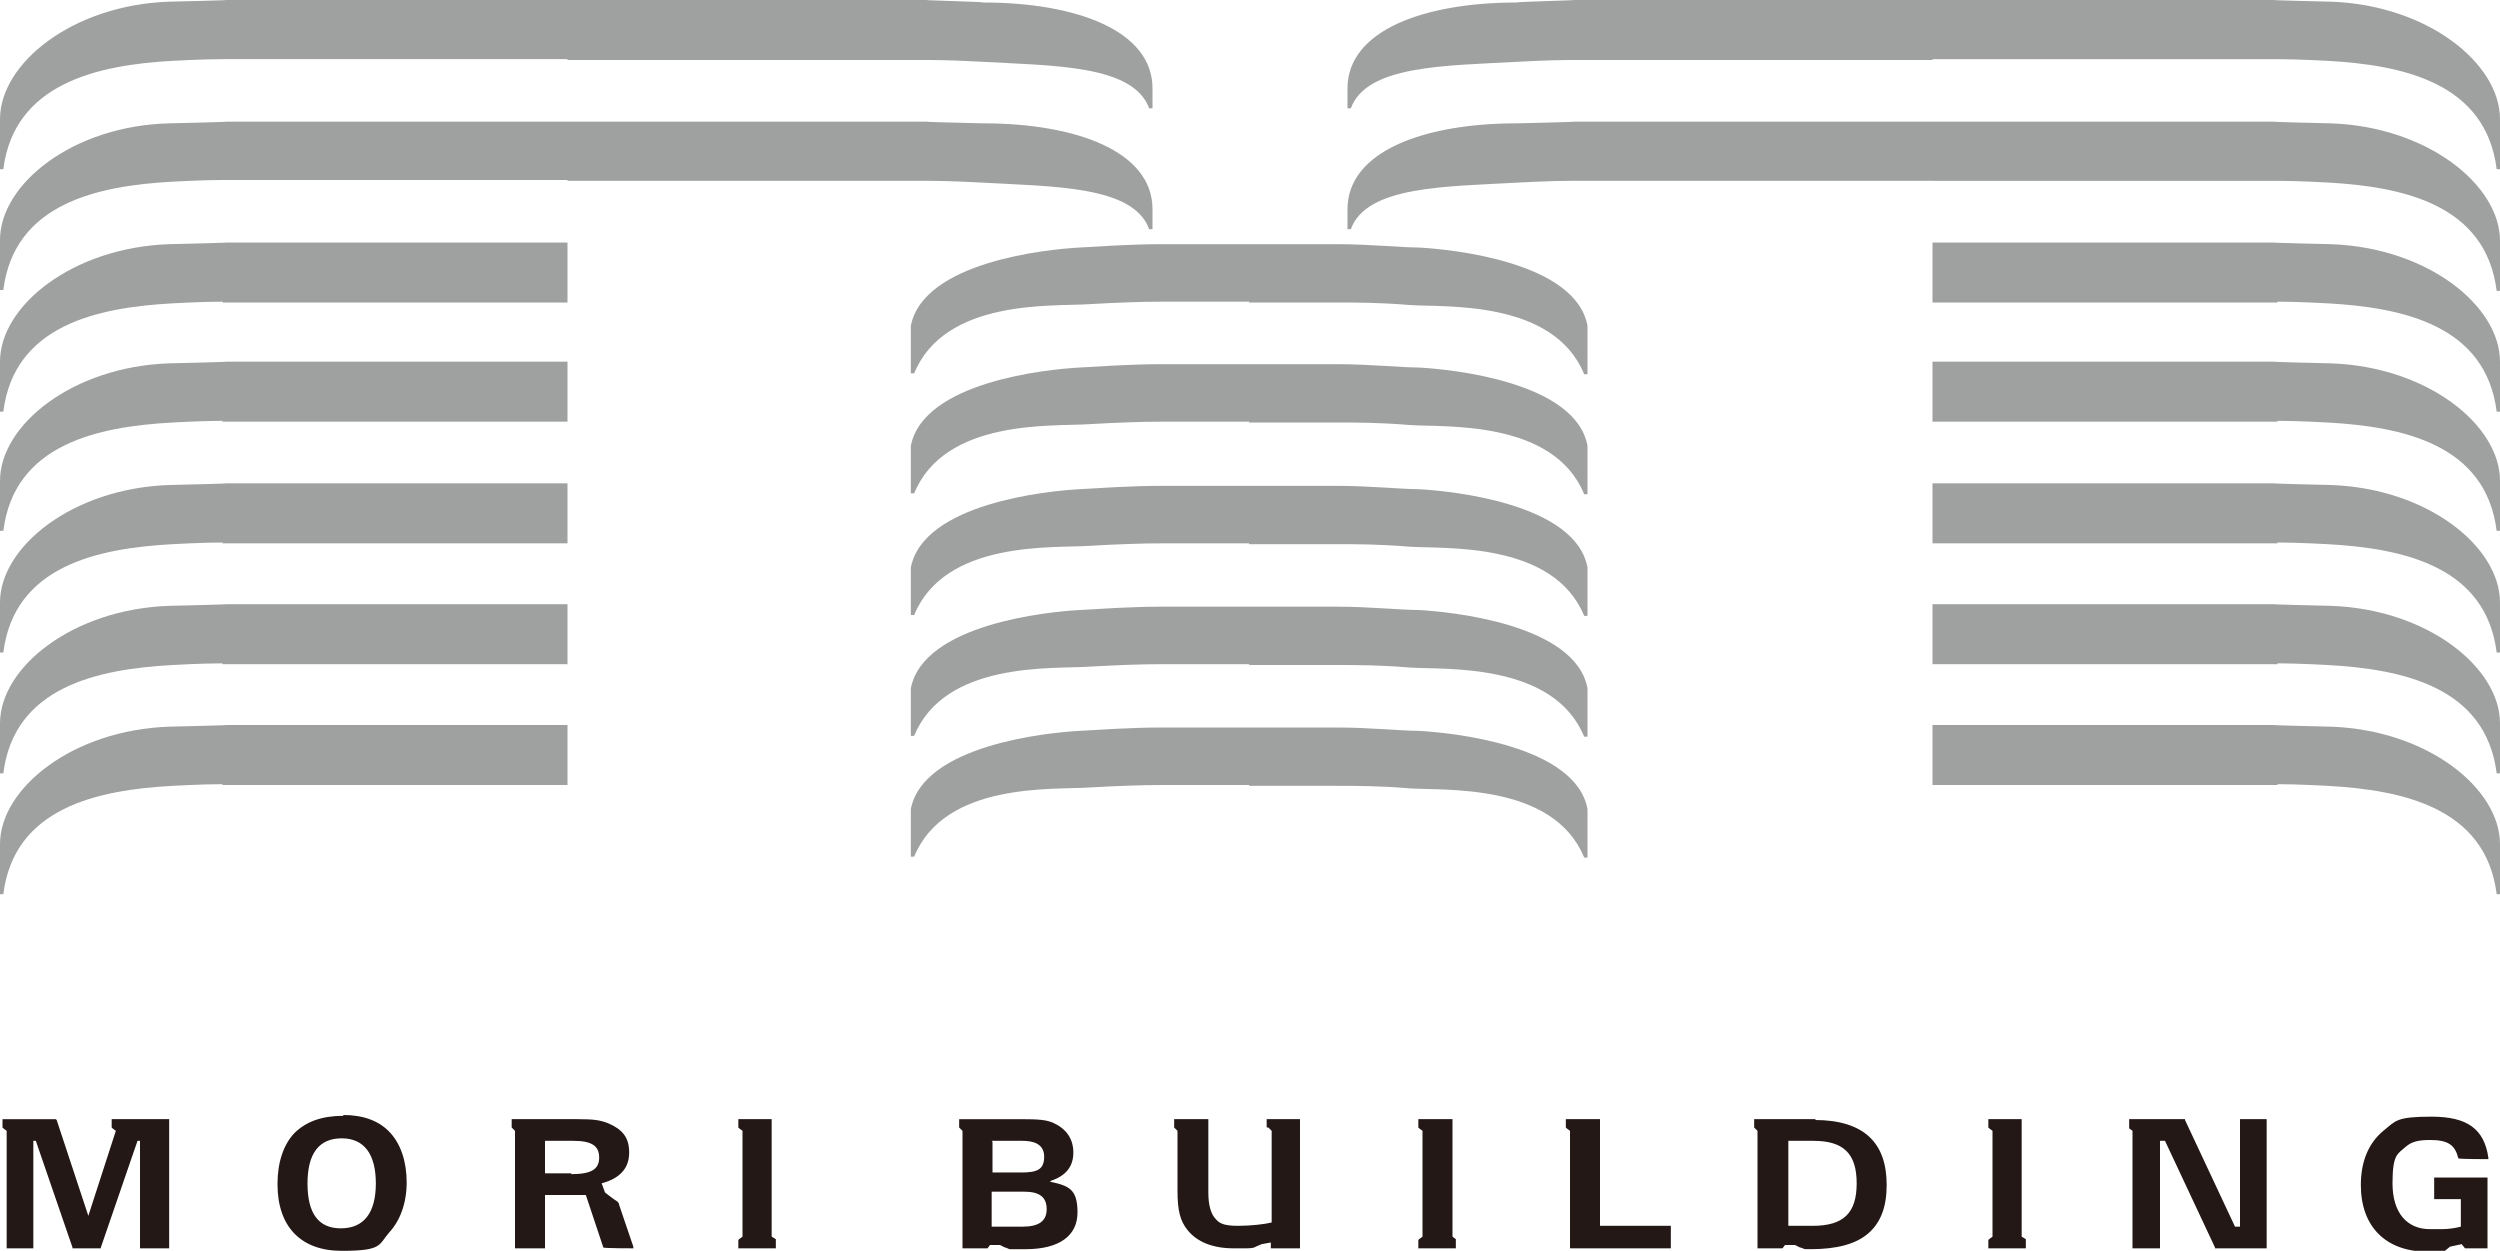 <svg id="_レイヤー_1" data-name="レイヤー_1" xmlns="http://www.w3.org/2000/svg" version="1.1" viewBox="0 0 300 150.1"><defs><style>.st0{fill:#9fa0a0}</style></defs><path class="st0" d="M68.1 7.2h43.5c2.4 0 6 .2 6 .2 9 .5 18.4.4 20.3 5.6h.4v-2.4c0-7-9.3-10.3-20.3-10.3 0-.1-8.8-.3-6.4-.3H26.7c2.4 0-6.4.2-6.4.2C8.7.6 0 7.6 0 14.3v6h.4C1.7 10 11.7 7.8 20.7 7.3c0 0 3.6-.2 6-.2h41.4z"/><path class="st0" d="M68.1 21.7h43.5c2.4 0 6 .2 6 .2 9 .5 18.4.4 20.3 5.6h.4v-2.4c0-7-9.3-10.3-20.3-10.3 0 0-8.8-.2-6.4-.2H26.7c2.4 0-6.4.2-6.4.2C8.7 15.1 0 22.1 0 28.8v6h.4c1.3-10.4 11.3-12.5 20.3-13 0 0 3.6-.2 6-.2h41.4zM231.9 7.2h-43.5c-2.4 0-6 .2-6 .2-9 .5-18.4.4-20.3 5.6h-.4v-2.4c0-7 9.3-10.3 20.3-10.3 0-.1 8.8-.3 6.4-.3h84.9c-2.4 0 6.4.2 6.4.2C291.3.6 300 7.6 300 14.3v6h-.4c-1.3-10.4-11.3-12.5-20.3-13 0 0-3.6-.2-6-.2h-41.4z"/><path class="st0" d="M231.9 21.7h-43.5c-2.4 0-6 .2-6 .2-9 .5-18.4.4-20.3 5.6h-.4v-2.4c0-7 9.3-10.3 20.3-10.3 0 0 8.8-.2 6.4-.2h84.9c-2.4 0 6.4.2 6.4.2 11.6.4 20.3 7.4 20.3 14.1v6h-.4c-1.3-10.4-11.3-12.5-20.3-13 0 0-3.6-.2-6-.2h-41.4zM26.7 36.3h41.4v-7.2H26.7c2.4 0-6.4.2-6.4.2C8.7 29.7 0 36.7 0 43.4v6h.4c1.3-10.4 11.3-12.5 20.3-13 0 0 3.6-.2 6-.2z"/><path class="st0" d="M26.7 50.6h41.4v-7.2H26.7c2.4 0-6.4.2-6.4.2C8.7 44 0 51 0 57.7v6h.4c1.3-10.4 11.3-12.5 20.3-13 0 0 3.6-.2 6-.2z"/><path class="st0" d="M26.7 65.2h41.4V58H26.7c2.4 0-6.4.2-6.4.2C8.7 58.6 0 65.6 0 72.3v6h.4c1.3-10.4 11.3-12.5 20.3-13 0 0 3.6-.2 6-.2z"/><path class="st0" d="M26.7 79.7h41.4v-7.2H26.7c2.4 0-6.4.2-6.4.2C8.7 73.1 0 80.1 0 86.8v6h.4c1.3-10.4 11.3-12.5 20.3-13 0 0 3.6-.2 6-.2z"/><path class="st0" d="M26.7 94.2h41.4V87H26.7c2.4 0-6.4.2-6.4.2C8.7 87.6 0 94.6 0 101.3v6h.4c1.3-10.4 11.3-12.5 20.3-13 0 0 3.6-.2 6-.2zm246.6-57.9h-41.4v-7.2h41.4c-2.4 0 6.4.2 6.4.2 11.6.4 20.3 7.4 20.3 14.1v6h-.4c-1.3-10.4-11.3-12.5-20.3-13 0 0-3.6-.2-6-.2z"/><path class="st0" d="M273.3 50.6h-41.4v-7.2h41.4c-2.4 0 6.4.2 6.4.2C291.3 44 300 51 300 57.7v6h-.4c-1.3-10.4-11.3-12.5-20.3-13 0 0-3.6-.2-6-.2z"/><path class="st0" d="M273.3 65.2h-41.4V58h41.4c-2.4 0 6.4.2 6.4.2 11.6.4 20.3 7.4 20.3 14.1v6h-.4c-1.3-10.4-11.3-12.5-20.3-13 0 0-3.6-.2-6-.2z"/><path class="st0" d="M273.3 79.7h-41.4v-7.2h41.4c-2.4 0 6.4.2 6.4.2 11.6.4 20.3 7.4 20.3 14.1v6h-.4c-1.3-10.4-11.3-12.5-20.3-13 0 0-3.6-.2-6-.2z"/><path class="st0" d="M273.3 94.2h-41.4V87h41.4c-2.4 0 6.4.2 6.4.2 11.6.4 20.3 7.4 20.3 14.1v6h-.4c-1.3-10.4-11.3-12.5-20.3-13 0 0-3.6-.2-6-.2zM149.9 36.3h10.4c2.4 0 5.3 0 8.8.3 4.2.3 17.3-.7 21 8.3h.4v-5.8c-1.4-7.7-16.4-9.2-20.3-9.4-2 0-6-.4-9.7-.4h-21.2c-3.7 0-7.8.3-9.7.4-3.9.2-18.8 1.7-20.3 9.4v5.7h.4c3.7-9 16.7-8 21-8.3 3.5-.2 6.4-.3 8.8-.3h10.4z"/><path class="st0" d="M149.9 50.7h10.4c2.4 0 5.3 0 8.8.3 4.2.3 17.3-.7 21 8.3h.4v-5.8c-1.4-7.7-16.4-9.2-20.3-9.4-2 0-6-.4-9.7-.4h-21.2c-3.7 0-7.8.3-9.7.4-3.9.2-18.8 1.7-20.3 9.4v5.7h.4c3.7-9 16.7-8 21-8.3 3.5-.2 6.4-.3 8.8-.3h10.4z"/><path class="st0" d="M149.9 65.3h10.4c2.4 0 5.3 0 8.8.3 4.2.3 17.3-.7 21 8.3h.4v-5.8c-1.4-7.7-16.4-9.2-20.3-9.4-2 0-6-.4-9.7-.4h-21.2c-3.7 0-7.8.3-9.7.4-3.9.2-18.8 1.7-20.3 9.4v5.7h.4c3.7-9 16.7-8 21-8.3 3.5-.2 6.4-.3 8.8-.3h10.4z"/><path class="st0" d="M149.9 79.8h10.4c2.4 0 5.3 0 8.8.3 4.2.3 17.3-.7 21 8.3h.4v-5.8c-1.4-7.7-16.4-9.2-20.3-9.4-2 0-6-.4-9.7-.4h-21.2c-3.7 0-7.8.3-9.7.4-3.9.2-18.8 1.7-20.3 9.4v5.7h.4c3.7-9 16.7-8 21-8.3 3.5-.2 6.4-.3 8.8-.3h10.4z"/><path class="st0" d="M149.9 94.3h10.4c2.4 0 5.3 0 8.8.3 4.2.3 17.3-.7 21 8.3h.4v-5.8c-1.4-7.7-16.4-9.2-20.3-9.4-2 0-6-.4-9.7-.4h-21.2c-3.7 0-7.8.3-9.7.4-3.9.2-18.8 1.7-20.3 9.4v5.7h.4c3.7-9 16.7-8 21-8.3 3.5-.2 6.4-.3 8.8-.3h10.4z"/><path d="M13.4 135.3l.1.1.4.3-3.3 10.2-3.8-11.5-.1-.1H.3v1l.1.1.4.3v14.1H4v-12.9h.3l4.4 12.8v.1h3.4v-.1l4.4-12.8h.3v12.9h3.5v-15.5h-6.9v1zm27.8-1.4c-2.6 0-4.5.7-5.9 2.1-1.3 1.4-2 3.5-2 6.1 0 5.1 2.8 8 7.7 8s4.4-.7 5.7-2.2c1.3-1.4 2.1-3.5 2.1-6s-.7-4.6-2-6c-1.3-1.4-3.2-2.1-5.6-2.1zm-.3 13.5c-2.7 0-4-1.8-4-5.4s1.4-5.4 4.1-5.4 4.1 1.9 4.1 5.4-1.4 5.4-4.2 5.4zm33.4-2.8c0-.3-.3-.5-.5-.6 0 0-1.1-.8-1.2-.9l-.4-1.1c2.2-.6 3.3-1.8 3.3-3.7s-.9-2.8-2.5-3.5c-1-.4-1.8-.5-3.7-.5h-7.9v1l.4.4v14.1h3.6v-6.4h4.9l2.1 6.3c0 .1 3.6.1 3.6.1v-.2l-1.7-5zm-5.7-3.8h-3.2v-3.9h3.4c2.2 0 3.1.6 3.1 2s-.9 2-3.4 2zm24 7.6v-14.1h-4v1l.1.1.4.3v12.7l-.4.3-.1.1v1h4.5v-1.1l-.5-.3zm33.5-6.7c1.8-.6 2.7-1.7 2.7-3.4s-.9-2.9-2.5-3.6c-.8-.3-1.5-.4-3.8-.4h-7.4v1l.4.4v14.1h3l.3-.4h1.2l.6.3c.2 0 .4.2.6.2h1.9c4 0 6.2-1.6 6.2-4.4s-1-3.2-3.3-3.7zm-7.1-4.8h3.7c1.2 0 2.6.3 2.6 1.9s-.9 1.9-2.8 1.9h-3.4V137zm3.8 10.3H119V143h3.9c1.9 0 2.7.7 2.7 2.1s-.9 2.1-2.9 2.1zm29.4-11.9l.4.4v11c-.8.2-2.5.4-4 .4s-2.2-.2-2.7-.8c-.6-.6-.9-1.7-.9-3.2v-8.8h-4.1v1l.4.4v7.2c0 2.3.3 3.6 1.2 4.7 1.1 1.4 3 2.2 5.5 2.2h1.2c.8 0 1.2 0 1.5-.2l.7-.3 1.1-.2v.7h3.5v-15.5h-4v1zm22.1 13.1v-14.1h-4.1v1l.1.1.4.3v12.7l-.4.3-.1.1v1h4.5v-1.1l-.4-.3zm17.7-14.1h-4.1v1l.1.1.4.3v14.1h12.1v-2.7H192v-12.8zm25.9 0h-7.4v1l.4.4v14.1h3l.3-.4h1.2l.6.3c.2 0 .5.2.6.2h.7c3.1 0 5.4-.6 6.9-1.9 1.5-1.3 2.2-3.2 2.2-5.8s-.7-4.5-2.1-5.8c-1.4-1.3-3.6-2-6.5-2zm-.4 12.8h-2.9v-10.2h3c3.6 0 5.2 1.5 5.2 5.1s-1.6 5.1-5.3 5.1zm25.1 1.3v-14.1h-4v1l.1.1.4.3v12.7l-.4.3-.1.1v1h4.5v-1.1l-.5-.3zm26.2-1.2h-.6l-6-12.8v-.1h-6.7v1.1l.4.3v14.1h3.3v-12.9h.6l6 12.8v.1h6.2v-15.5h-3.2v12.9zm23.3-5.9v2.6h3.2v3.3c-.8.2-1.5.3-2.4.3h-1.3c-2.8 0-4.5-2-4.5-5.5s.6-3.5 1.6-4.4c.7-.6 1.5-.8 2.9-.8 2.2 0 3 .6 3.4 2.2 0 .1 3.6.1 3.6.1v-.2c-.5-3.4-2.5-4.9-6.8-4.9s-4.3.5-5.8 1.7c-1.8 1.5-2.7 3.7-2.7 6.5 0 5 3 8 8 8h1.4c.2 0 .7 0 .8-.2 0 0 .4-.3.5-.4l1.4-.3.4.5h2.7v-8.5h-6.6z" fill="#231815"/></svg>